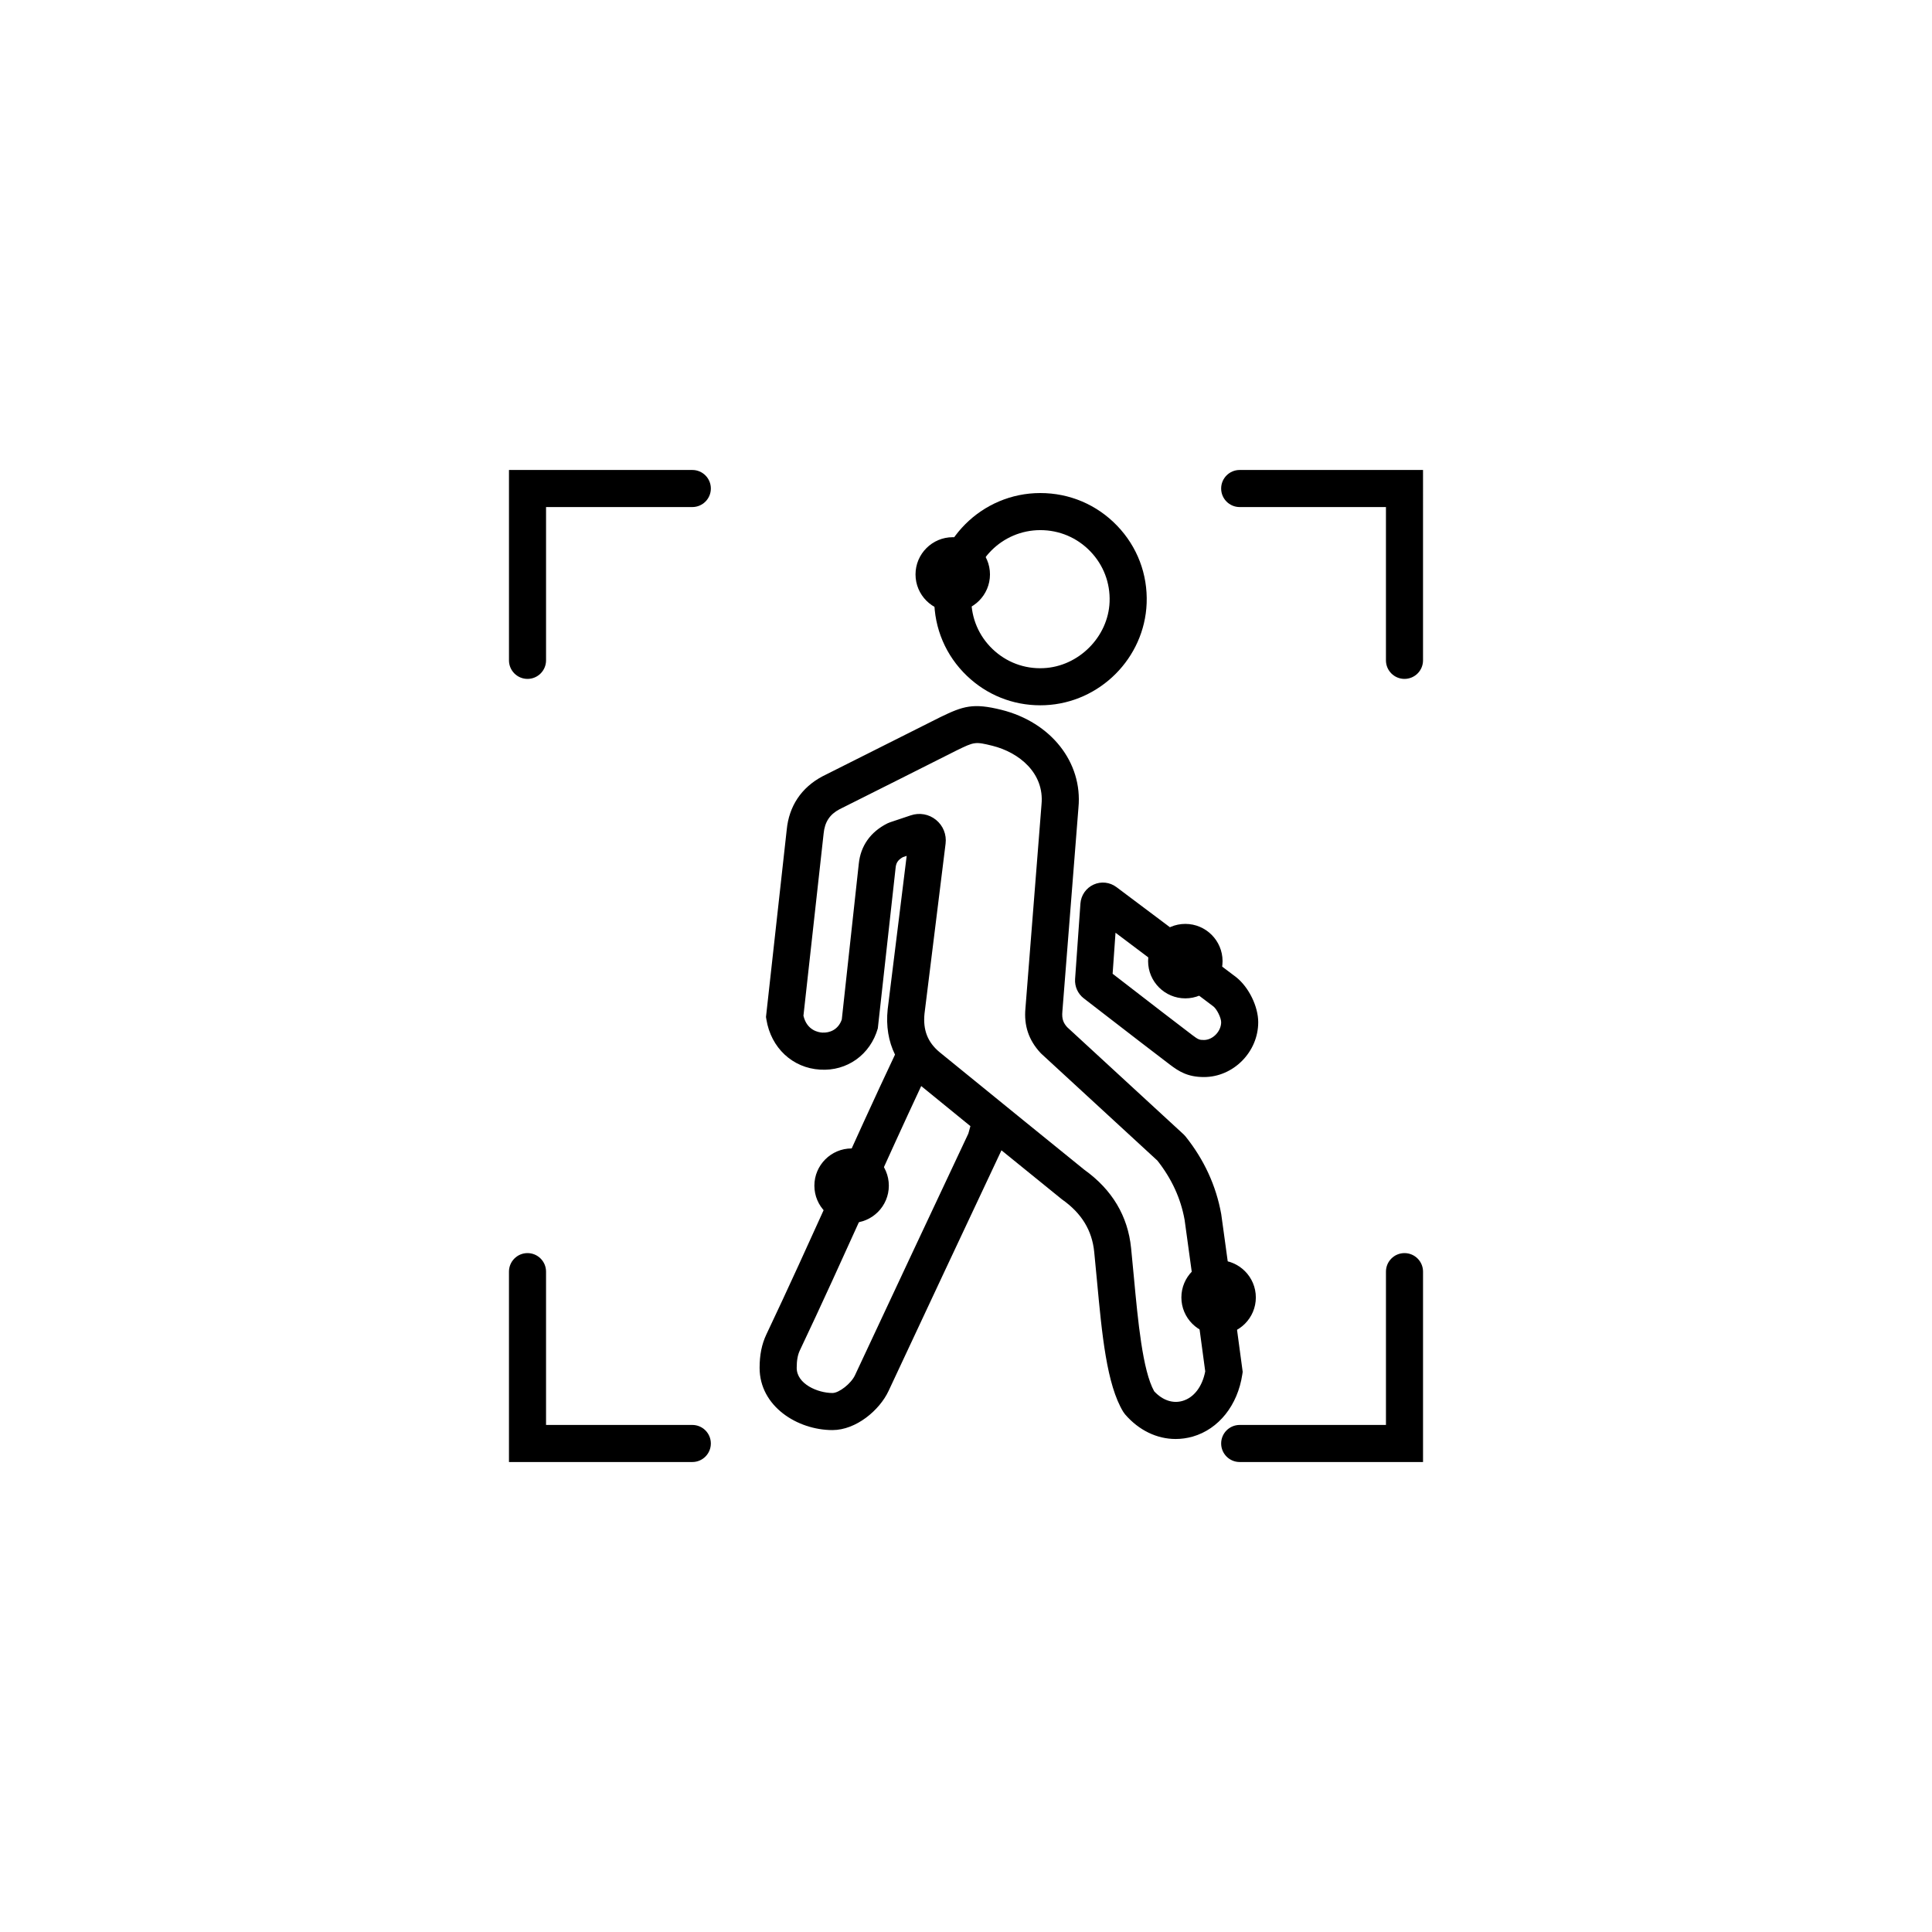 <svg xmlns="http://www.w3.org/2000/svg" xmlns:xlink="http://www.w3.org/1999/xlink" id="&#x421;&#x43B;&#x43E;&#x439;_1" x="0px" y="0px" viewBox="0 0 2000 2000" style="enable-background:new 0 0 2000 2000;" xml:space="preserve"><g>	<path d="M546.08,702.79c-10.6,0-19.19-8.59-19.19-19.19V486.52h189.79c10.6,0,19.19,8.59,19.19,19.19s-8.59,19.19-19.19,19.19  H565.27v158.7C565.27,694.2,556.68,702.79,546.08,702.79z"></path>	<path d="M1453.92,702.79c-10.6,0-19.19-8.59-19.19-19.19V524.9h-151.41c-10.6,0-19.19-8.59-19.19-19.19s8.59-19.19,19.19-19.19  h189.79V683.6C1473.12,694.2,1464.52,702.79,1453.92,702.79z"></path>	<path d="M1473.12,1513.48h-189.79c-10.6,0-19.19-8.59-19.19-19.19c0-10.6,8.59-19.19,19.19-19.19h151.41v-158.7  c0-10.6,8.59-19.19,19.19-19.19s19.19,8.59,19.19,19.19V1513.48z"></path>	<path d="M716.68,1513.48H526.88V1316.4c0-10.6,8.59-19.19,19.19-19.19s19.19,8.59,19.19,19.19v158.7h151.41  c10.6,0,19.19,8.59,19.19,19.19C735.87,1504.89,727.28,1513.48,716.68,1513.48z"></path>	<path d="M1217.01,1489.64c-19.3,0-38.02-8.91-52.33-25.5l-1.84-2.52c-17.24-28.18-22.11-80.53-27.27-135.96  c-0.92-9.95-1.85-19.92-2.85-29.71c-2.23-22.25-13.01-39.92-32.96-54.07l-0.97-0.74c-20.7-16.75-41.41-33.55-62.09-50.35  c-38.51,81.71-76.76,163.42-115,245.12l-1.9,4.06c-9.33,19.89-33.59,40.44-58.06,40.44c-36.26,0-75.4-24.62-75.4-64.38  c0-13.4,2.19-24.32,6.88-34.38c21.73-45.72,45.24-97.59,67.97-147.75c21.8-48.1,44.31-97.78,65.32-142.17  c-6.79-13.82-9.39-29.59-7.6-46.82c3.99-31.78,7.85-63.14,11.72-94.52c2.64-21.46,5.29-42.93,7.96-64.39  c-1.29,0.42-2.57,0.84-3.86,1.27c-5.68,3.14-7.14,6.57-7.58,10.99l-18.43,166.31c-7.74,27.19-31.84,44.5-59.77,42.7  c-28.5-1.67-50.84-22.56-55.59-51.96l-0.41-2.57l21.47-193.8c2.36-24.43,15.12-43.62,36.88-55.22  c41.1-20.56,81.48-40.89,121.85-61.21l0.23-0.12c23.93-11.63,34.11-14.81,63.28-7.58c51.43,12.86,84.2,54.49,79.75,101.23  c-2.78,34.6-5.51,69.55-8.24,104.5c-2.77,35.52-5.55,71.04-8.4,106.48c-0.77,7.99,1.22,12.1,4.95,16.28  c20.16,18.61,40.32,37.15,60.47,55.68c20.03,18.41,40.05,36.83,60.08,55.31l1.97,2.12c19.26,24.07,31.69,51.09,36.95,80.32  l2.47,17.82c6.56,47.68,13.1,95.19,19.42,142.92l0.35,2.69l-0.4,2.68c-4.79,31.89-24.42,56.52-51.24,64.28  C1228.89,1488.81,1222.92,1489.64,1217.01,1489.64z M1194.81,1440.26c8.58,9.26,19.19,12.91,29.33,9.97  c11.8-3.42,20.47-14.77,23.51-30.6c-6.19-46.7-12.59-93.2-19.01-139.86l-2.35-17.05c-3.97-21.99-13.22-42.28-28.14-61.26  c-19.65-18.12-39.29-36.19-58.93-54.25c-20.38-18.74-40.77-37.49-61.14-56.3l-1.08-1.09c-12.13-13.13-17.18-28.24-15.45-46.2  c2.82-35.11,5.59-70.6,8.36-106.09c2.74-34.98,5.47-69.96,8.27-104.87c3.09-32.43-23.28-53.75-50.77-60.62  c-18.04-4.47-18.79-4.12-37.1,4.79c-40.37,20.33-80.73,40.65-121.38,60.98c-9.99,5.33-15.16,13.13-16.31,25.07l-20.89,188.59  c3.55,15.31,15.71,17.25,19.5,17.47c7.58,0.44,16.54-2.93,20.19-13.55L889,894.25c1.86-18.57,12.13-33.13,29.7-41.92l2.64-1.08  c7.08-2.31,14.27-4.72,21.44-7.18c9-3.06,18.78-1.34,26.17,4.65c7.38,6,11.09,15.22,9.91,24.67c-3.4,27.22-6.76,54.46-10.12,81.68  c-3.87,31.39-7.75,62.79-11.69,94.18c-1.74,16.83,3.18,29.64,15.53,39.9l23.42,19.05c42.04,34.21,84.26,68.56,126.47,102.71  c28.81,20.62,45.11,47.93,48.44,81.17c1.01,9.86,1.94,19.94,2.88,30.02C1178.02,1367.5,1182.8,1418.81,1194.81,1440.26z   M953.63,1124.27c-18.66,39.86-38.33,83.27-57.46,125.46c-22.81,50.32-46.38,102.35-68.21,148.27c-2.21,4.74-3.22,10.35-3.22,18.03  c0,16.74,21.89,26,37.01,26c6.86,0,19.28-9.77,23.3-18.34l1.89-4.04c38.4-82.06,76.81-164.1,115.48-246.16l2.14-7.72  c-9.81-8.01-19.62-16-29.43-23.98C967.97,1135.95,960.8,1130.11,953.63,1124.27z M1246.32,1114.96c-16.89,0-25.99-5.86-35.33-12.93  c-19.83-15.07-42.55-32.62-64.1-49.27l-24.93-19.25c-6.17-4.73-9.55-12.22-9.03-19.99v-0.02c1.58-23.23,4.35-61.88,5.53-78.16  c0.62-8.55,5.83-16.05,13.6-19.6c7.77-3.56,16.84-2.55,23.67,2.57c30.02,22.44,62.95,47.28,94.18,70.82l29.71,22.39  c13.22,10.49,22.89,30.43,22.89,46.69C1302.51,1088.98,1276.78,1114.96,1246.32,1114.96z M1151.78,1008.04l18.58,14.34  c21.47,16.6,44.11,34.08,63.85,49.09c6.34,4.8,7.43,5.12,12.11,5.12c9.15,0,17.81-8.93,17.81-18.37c0-4.57-4.33-13.42-7.99-16.33  l-29.33-22.11c-23.7-17.86-48.38-36.47-72.03-54.22C1153.78,979.43,1152.67,995.11,1151.78,1008.04z M1151.23,1016.09  L1151.23,1016.09c0-0.02,0-0.03,0-0.05C1151.23,1016.06,1151.23,1016.07,1151.23,1016.09z M1145.37,1003.09l0.05,0.04  C1145.4,1003.12,1145.39,1003.1,1145.37,1003.09z M1076.87,730.12c-28.48,0-55.28-10.73-75.93-30.49  c-21.83-20.9-33.85-49.09-33.85-79.37c0-60.58,49.28-109.86,109.86-109.86c30.27,0,58.49,12,79.46,33.79  c20.89,21.71,31.76,50.26,30.6,80.37c-2.18,56.65-48.38,102.96-105.16,105.45C1080.18,730.08,1078.52,730.12,1076.87,730.12z   M1076.94,548.78c-39.41,0-71.47,32.06-71.47,71.48c0,19.71,7.82,38.05,22.01,51.64c14.22,13.61,32.96,20.71,52.69,19.76  c36.36-1.59,67.08-32.35,68.47-68.58c0.75-19.59-6.32-38.15-19.9-52.27C1115.07,556.61,1096.68,548.78,1076.94,548.78z"></path>	<path d="M1227.05,1033.5c-21.25,0-38.54-17.29-38.54-38.54s17.29-38.54,38.54-38.54c21.25,0,38.54,17.29,38.54,38.54  S1248.3,1033.5,1227.05,1033.5z M1227.05,994.79l0.16,0.16C1227.21,994.87,1227.13,994.79,1227.05,994.79z"></path>	<path d="M1261.5,1381.66c-21.25,0-38.54-17.29-38.54-38.54s17.29-38.54,38.54-38.54c21.25,0,38.54,17.29,38.54,38.54  S1282.75,1381.66,1261.5,1381.66z M1261.5,1342.95l0.16,0.16C1261.66,1343.03,1261.58,1342.95,1261.5,1342.95z"></path>	<path d="M881.58,1265.94c-21.25,0-38.54-17.29-38.54-38.54c0-21.24,17.29-38.54,38.54-38.54c21.25,0,38.54,17.29,38.54,38.54  C920.12,1248.65,902.83,1265.94,881.58,1265.94z M881.73,1227.35l0,0.05C881.74,1227.36,881.73,1227.35,881.73,1227.35z"></path>	<path d="M986.28,633.19c-21.25,0-38.54-17.29-38.54-38.54c0-21.25,17.29-38.54,38.54-38.54c21.25,0,38.54,17.29,38.54,38.54  C1024.82,615.9,1007.53,633.19,986.28,633.19z M986.28,594.49l0.16,0.16C986.43,594.56,986.36,594.49,986.28,594.49z"></path></g></svg>